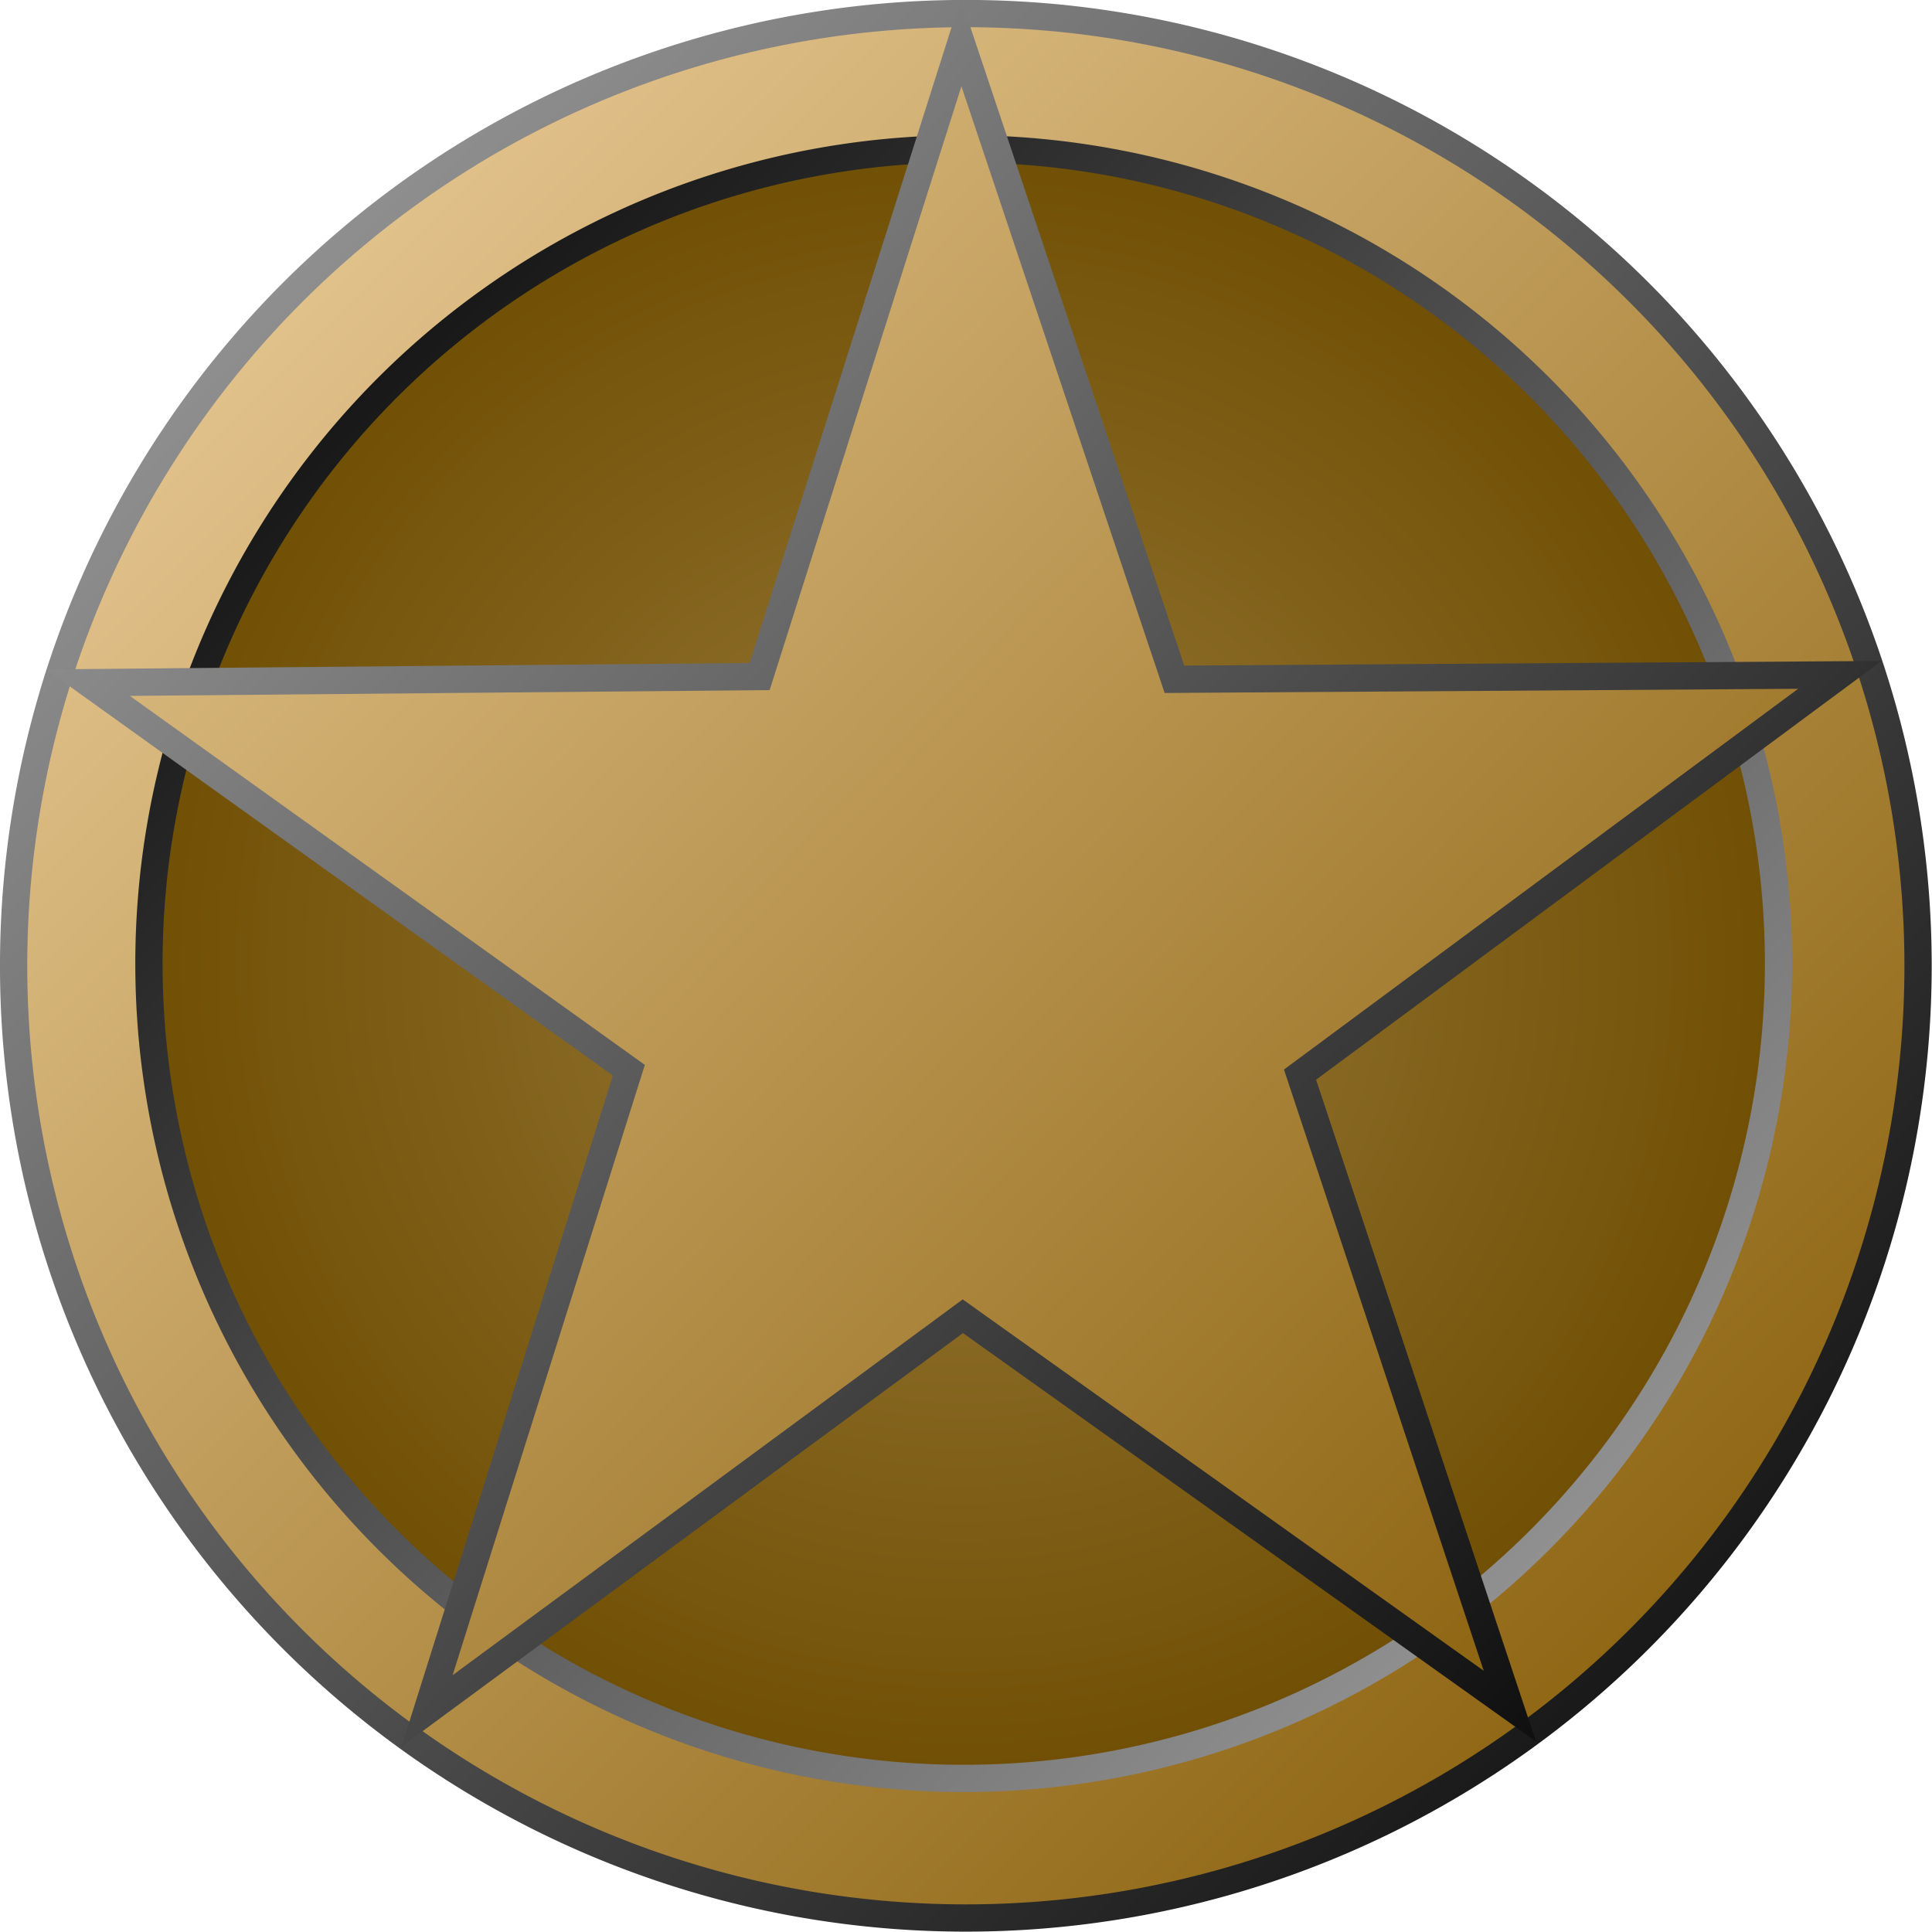 <?xml version="1.0" encoding="UTF-8" standalone="no"?>
<!-- Created with Inkscape (http://www.inkscape.org/) -->
<svg
   xmlns:dc="http://purl.org/dc/elements/1.1/"
   xmlns:cc="http://web.resource.org/cc/"
   xmlns:rdf="http://www.w3.org/1999/02/22-rdf-syntax-ns#"
   xmlns:svg="http://www.w3.org/2000/svg"
   xmlns="http://www.w3.org/2000/svg"
   xmlns:xlink="http://www.w3.org/1999/xlink"
   xmlns:sodipodi="http://sodipodi.sourceforge.net/DTD/sodipodi-0.dtd"
   xmlns:inkscape="http://www.inkscape.org/namespaces/inkscape"
   height="708.201"
   width="708.201"
   id="svg2"
   sodipodi:version="0.32"
   inkscape:version="0.45.1"
   sodipodi:docbase="/home/inequation/gfx/svg"
   sodipodi:docname="openmohaa_icon.svg"
   inkscape:output_extension="org.inkscape.output.svg.inkscape"
   version="1.0">
  <defs
     id="defs4">
    <linearGradient
       id="linearGradient9042">
      <stop
         style="stop-color:#000000;stop-opacity:1;"
         offset="0"
         id="stop9044" />
      <stop
         style="stop-color:#a8a8a8;stop-opacity:1;"
         offset="1"
         id="stop9046" />
    </linearGradient>
    <linearGradient
       id="linearGradient6071">
      <stop
         id="stop6073"
         offset="0"
         style="stop-color:#815700;stop-opacity:1;" />
      <stop
         id="stop6075"
         offset="1"
         style="stop-color:#f0d2a0;stop-opacity:1;" />
    </linearGradient>
    <linearGradient
       id="linearGradient4113">
      <stop
         style="stop-color:#815700;stop-opacity:1;"
         offset="0"
         id="stop4115" />
      <stop
         style="stop-color:#f0d2a0;stop-opacity:1;"
         offset="1"
         id="stop4117" />
    </linearGradient>
    <linearGradient
       id="linearGradient3134">
      <stop
         style="stop-color:#9a7c3b;stop-opacity:1;"
         offset="0"
         id="stop3136" />
      <stop
         style="stop-color:#6d4c00;stop-opacity:1;"
         offset="1"
         id="stop3138" />
    </linearGradient>
    <radialGradient
       inkscape:collect="always"
       xlink:href="#linearGradient3134"
       id="radialGradient3140"
       cx="384.286"
       cy="505.219"
       fx="384.286"
       fy="505.219"
       r="323.357"
       gradientUnits="userSpaceOnUse" />
    <linearGradient
       inkscape:collect="always"
       xlink:href="#linearGradient4113"
       id="linearGradient4119"
       x1="719.429"
       y1="840.362"
       x2="53.429"
       y2="174.362"
       gradientUnits="userSpaceOnUse" />
    <linearGradient
       inkscape:collect="always"
       xlink:href="#linearGradient4113"
       id="linearGradient9040"
       x1="708.982"
       y1="792.362"
       x2="28.205"
       y2="131.62"
       gradientUnits="userSpaceOnUse" />
    <linearGradient
       inkscape:collect="always"
       xlink:href="#linearGradient9042"
       id="linearGradient9048"
       x1="708.982"
       y1="792.362"
       x2="50.305"
       y2="165.601"
       gradientUnits="userSpaceOnUse" />
    <linearGradient
       inkscape:collect="always"
       xlink:href="#linearGradient9042"
       id="linearGradient10021"
       gradientUnits="userSpaceOnUse"
       x1="719.429"
       y1="840.362"
       x2="53.429"
       y2="174.362" />
    <linearGradient
       inkscape:collect="always"
       xlink:href="#linearGradient9042"
       id="linearGradient10025"
       gradientUnits="userSpaceOnUse"
       x1="719.429"
       y1="840.362"
       x2="53.429"
       y2="174.362" />
    <linearGradient
       inkscape:collect="always"
       xlink:href="#linearGradient9042"
       id="linearGradient10029"
       gradientUnits="userSpaceOnUse"
       x1="719.429"
       y1="840.362"
       x2="53.429"
       y2="174.362" />
    <linearGradient
       inkscape:collect="always"
       xlink:href="#linearGradient9042"
       id="linearGradient10033"
       gradientUnits="userSpaceOnUse"
       x1="58.929"
       y1="179.862"
       x2="713.929"
       y2="834.862" />
  </defs>
  <sodipodi:namedview
     id="base"
     pagecolor="#ffffff"
     bordercolor="#666666"
     borderopacity="1.0"
     inkscape:pageopacity="0.0"
     inkscape:pageshadow="2"
     inkscape:cx="296.37899"
     inkscape:cy="524.7373"
     inkscape:zoom="0.7"
     inkscape:document-units="px"
     inkscape:current-layer="layer1"
     showgrid="false"
     inkscape:window-width="1278"
     inkscape:window-height="957"
     inkscape:window-x="0"
     inkscape:window-y="0" />
  <g
     inkscape:groupmode="layer"
     inkscape:label="Warstwa 1"
     id="layer1"
     transform="translate(-19.375,-173.509)">
    <path
       sodipodi:type="arc"
       style="fill:url(#radialGradient3140);fill-opacity:1;fill-rule:evenodd;stroke:none;stroke-width:1px;stroke-linecap:butt;stroke-linejoin:miter;stroke-opacity:1"
       id="path2160"
       sodipodi:cx="384.28571"
       sodipodi:cy="505.21933"
       sodipodi:rx="322.85715"
       sodipodi:ry="322.85715"
       d="M 707.143 505.219 A 322.857 322.857 0 1 1  61.429,505.219 A 322.857 322.857 0 1 1  707.143 505.219 z"
       transform="translate(-12.238,20.962)"
       inkscape:export-filename="/home/inequation/Desktop/openmohaa_icon.png"
       inkscape:export-xdpi="12.708262"
       inkscape:export-ydpi="12.708262" />
    <path
       sodipodi:type="arc"
       style="fill:none;stroke:url(#linearGradient4119);stroke-width:50;stroke-miterlimit:4;stroke-dasharray:none;stroke-opacity:1"
       id="path3142"
       sodipodi:cx="386.42856"
       sodipodi:cy="507.36218"
       sodipodi:rx="325"
       sodipodi:ry="325"
       d="M 711.429 507.362 A 325 325 0 1 1  61.429,507.362 A 325 325 0 1 1  711.429 507.362 z"
       transform="translate(-14.381,18.819)"
       inkscape:export-filename="/home/inequation/Desktop/openmohaa_icon.png"
       inkscape:export-xdpi="12.708262"
       inkscape:export-ydpi="12.708262" />
    <path
       transform="matrix(1.074,0,0,1.074,-41.608,-17.376)"
       d="M 711.429 507.362 A 325 325 0 1 1  61.429,507.362 A 325 325 0 1 1  711.429 507.362 z"
       sodipodi:ry="325"
       sodipodi:rx="325"
       sodipodi:cy="507.36218"
       sodipodi:cx="386.42856"
       id="path10027"
       style="fill:none;stroke:url(#linearGradient10029);stroke-width:9.31;stroke-miterlimit:4;stroke-dasharray:none;stroke-opacity:1"
       sodipodi:type="arc"
       inkscape:export-filename="/home/inequation/Desktop/openmohaa_icon.png"
       inkscape:export-xdpi="12.708262"
       inkscape:export-ydpi="12.708262" />
    <path
       sodipodi:type="arc"
       style="fill:none;stroke:url(#linearGradient10033);stroke-width:10.878;stroke-miterlimit:4;stroke-dasharray:none;stroke-opacity:1"
       id="path10031"
       sodipodi:cx="386.42856"
       sodipodi:cy="507.36218"
       sodipodi:rx="325"
       sodipodi:ry="325"
       d="M 711.429 507.362 A 325 325 0 1 1  61.429,507.362 A 325 325 0 1 1  711.429 507.362 z"
       transform="matrix(0.919,0,0,0.919,17.517,60.476)"
       inkscape:export-filename="/home/inequation/Desktop/openmohaa_icon.png"
       inkscape:export-xdpi="12.708262"
       inkscape:export-ydpi="12.708262" />
    <path
       sodipodi:type="star"
       style="fill:url(#linearGradient9040);fill-opacity:1;stroke:url(#linearGradient9048);stroke-width:10;stroke-miterlimit:4;stroke-dasharray:none;stroke-opacity:1"
       id="path7048"
       sodipodi:sides="5"
       sodipodi:cx="380"
       sodipodi:cy="512.36218"
       sodipodi:r1="337.63397"
       sodipodi:r2="129.34694"
       sodipodi:arg1="0.93804749"
       sodipodi:arg2="1.5773787"
       inkscape:flatsided="false"
       inkscape:rounded="0"
       inkscape:randomized="0"
       d="M 579.664,784.632 L 379.149,641.706 L 182.756,786.39 L 256.723,551.522 L 58.432,409.451 L 304.662,407.22 L 378.504,174.732 L 456.715,408.221 L 700.644,406.606 L 502.75,553.141 L 579.664,784.632 z "
       transform="translate(-6.834,14.286)"
       inkscape:export-filename="/home/inequation/Desktop/openmohaa_icon.png"
       inkscape:export-xdpi="12.708262"
       inkscape:export-ydpi="12.708262" />
  </g>
</svg>
